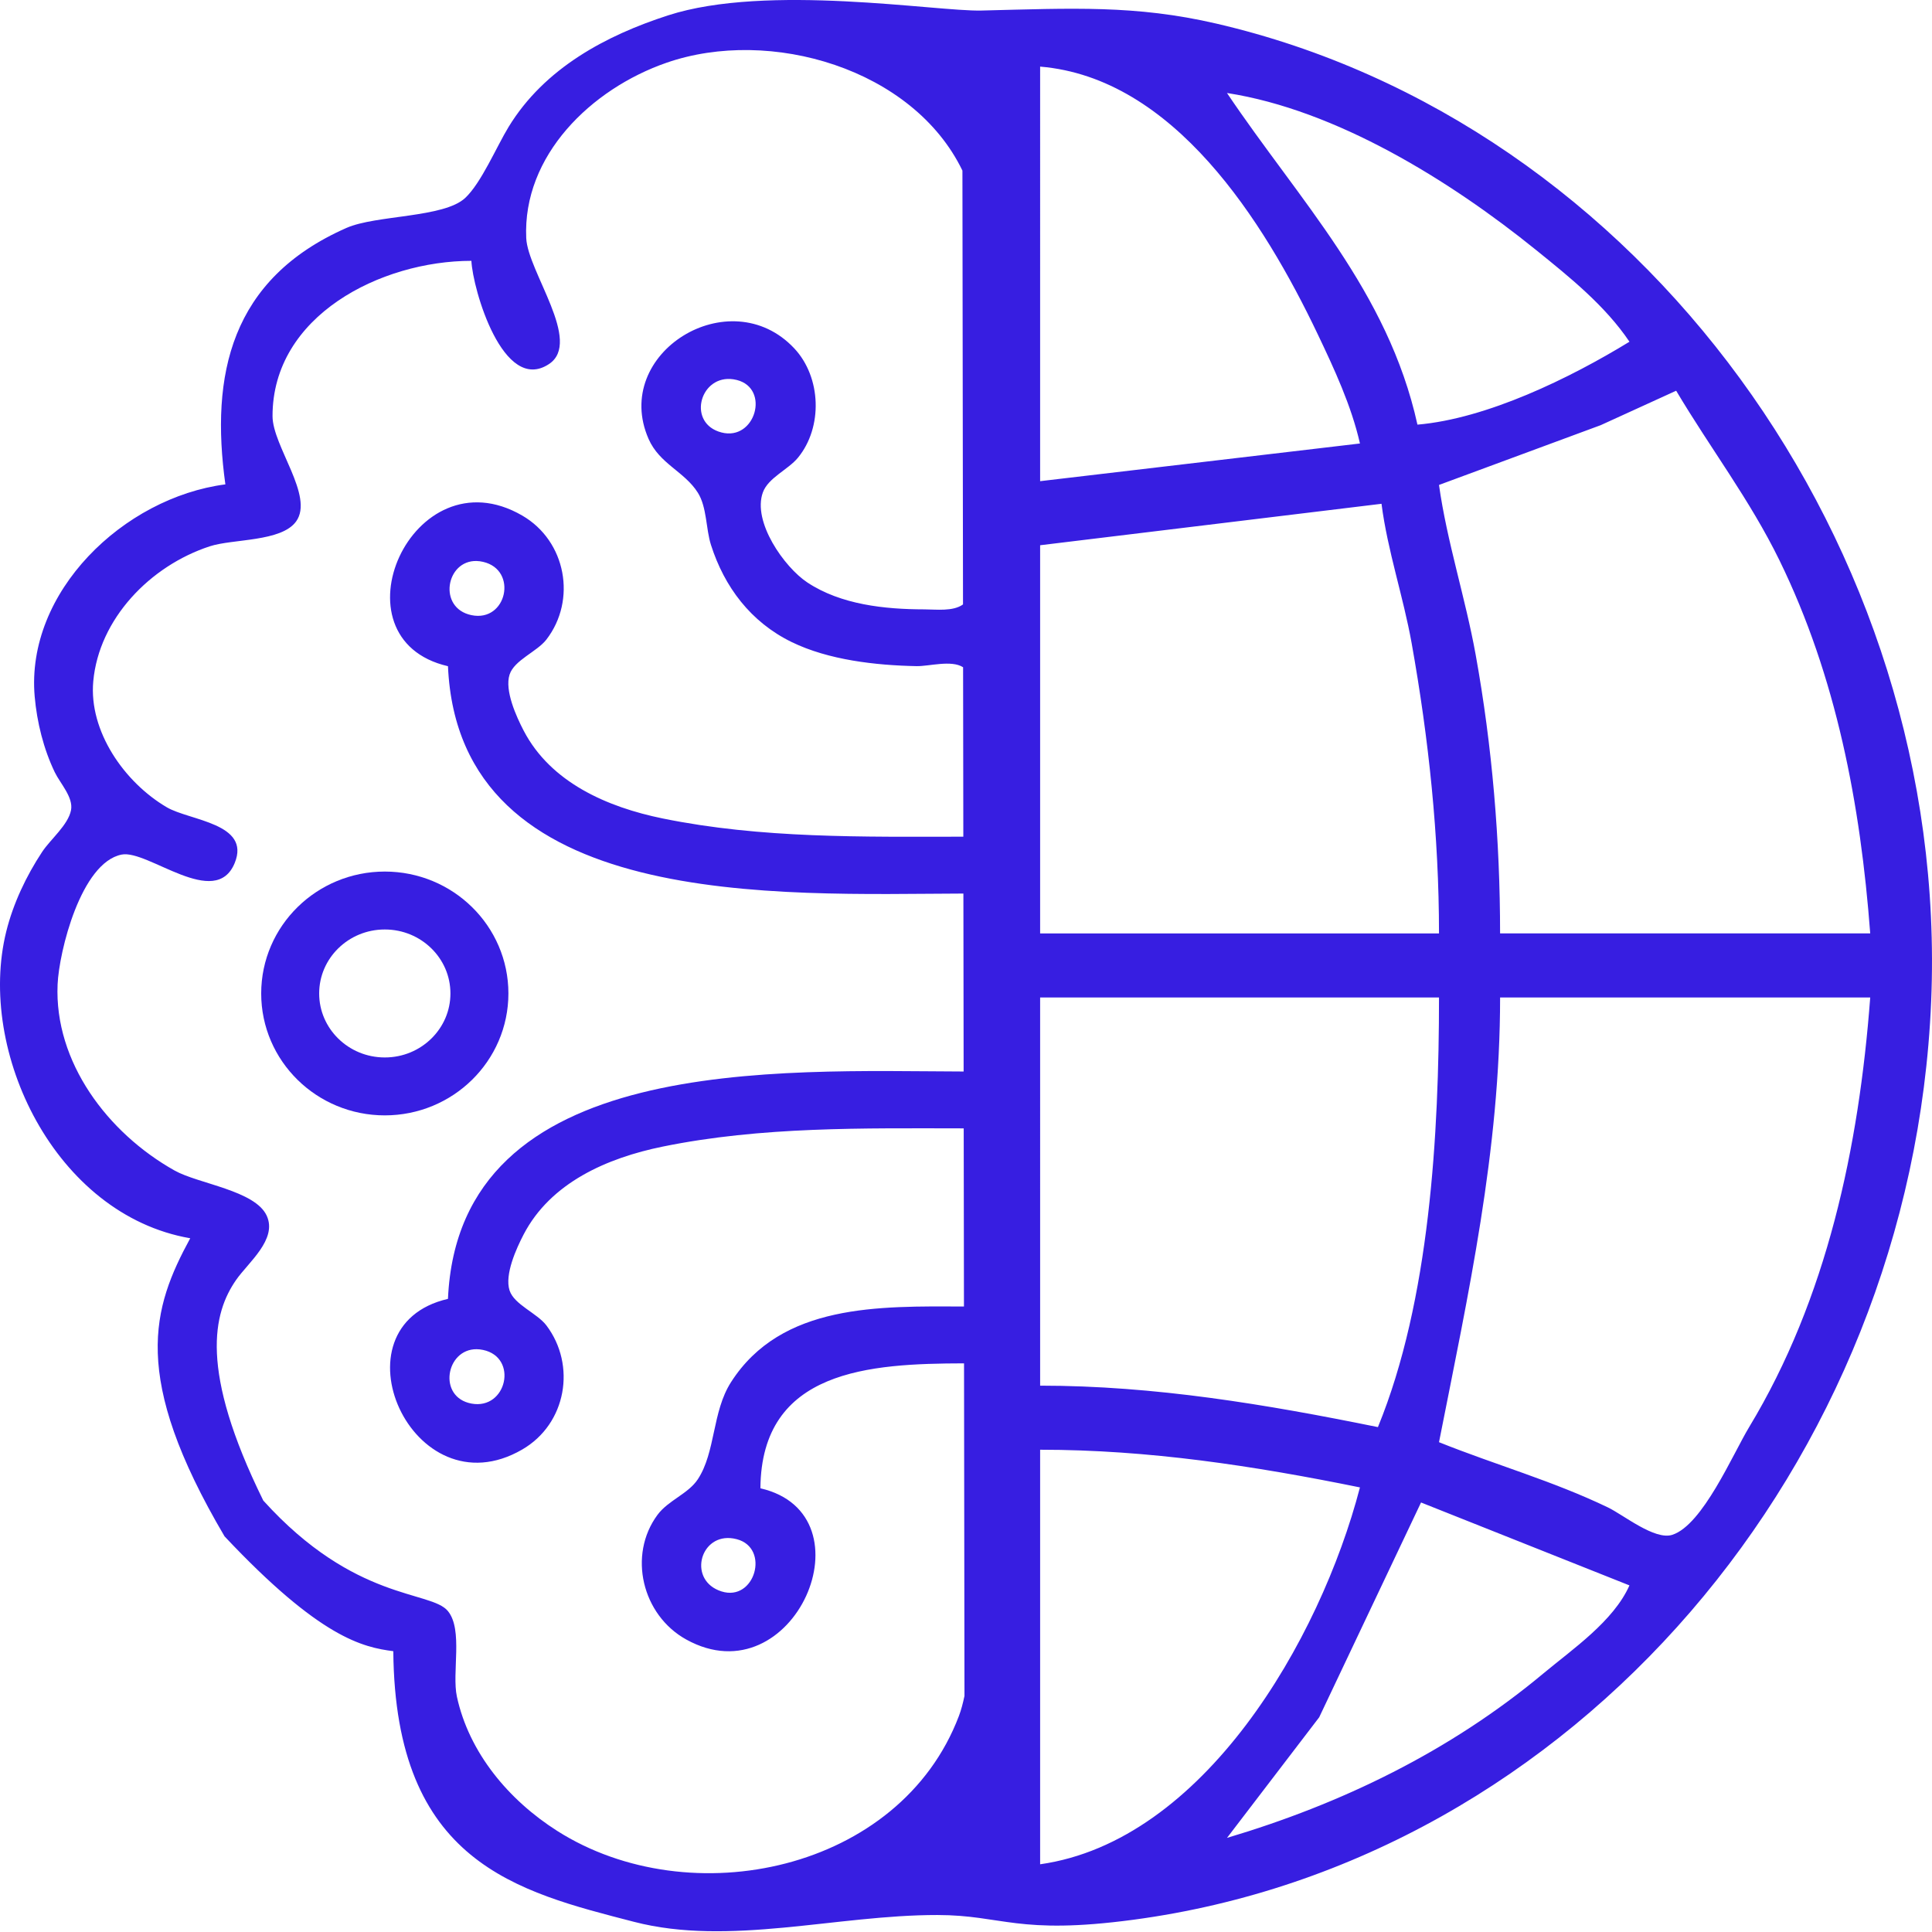 <?xml version="1.0" encoding="UTF-8" standalone="no" ?>
<!-- Created with Inkscape (http://www.inkscape.org/) -->
<svg
  version="1.1"
  id="svg1"
  width="500"
  height="500"
  viewBox="0 0 500 500"
  sodipodi:docname="favicon.svg"
  xml:space="preserve"
  inkscape:version="1.3 (0e150ed6c4, 2023-07-21)"
  inkscape:export-filename="favicon.png"
  inkscape:export-xdpi="12.288"
  inkscape:export-ydpi="12.288"
  xmlns:inkscape="http://www.inkscape.org/namespaces/inkscape"
  xmlns:sodipodi="http://sodipodi.sourceforge.net/DTD/sodipodi-0.dtd"
  xmlns="http://www.w3.org/2000/svg"
  xmlns:svg="http://www.w3.org/2000/svg"
><defs id="defs1" /><sodipodi:namedview
    id="namedview1"
    pagecolor="#ffffff"
    bordercolor="#000000"
    borderopacity="0.25"
    inkscape:showpageshadow="2"
    inkscape:pageopacity="0.0"
    inkscape:pagecheckerboard="0"
    inkscape:deskcolor="#d1d1d1"
    inkscape:zoom="2.51"
    inkscape:cx="265.73705"
    inkscape:cy="234.86056"
    inkscape:window-width="3840"
    inkscape:window-height="2054"
    inkscape:window-x="3829"
    inkscape:window-y="-11"
    inkscape:window-maximized="1"
    inkscape:current-layer="g1"
  /><g inkscape:groupmode="layer" inkscape:label="Image" id="g1">
    <g
      id="g2"
      style="fill:#371ee1;fill-opacity:1"
      transform="matrix(1,0,0,0.999,-7.6308206e-4,0.116)"
    >
      <path
        id="path3"
        style="fill:#371ee1;fill-opacity:1;stroke:none;stroke-width:0.953"
        d="m 61.106,331.46 c 3.13,-4.52 10.736,-10.49 7.925,-16.631 -3.009,-6.573 -17.688,-8.255 -23.843,-11.709 -17.353,-9.739 -31.161,-28.133 -30.281,-48.21 0.374,-8.525 6.039,-31.542 16.562,-33.638 6.788,-1.352 24.283,14.409 29.277,2.173 4.205,-10.302 -11.685,-10.964 -17.581,-14.429 -10.974,-6.449 -20.201,-19.69 -19.028,-32.622 1.466,-16.156 14.666,-29.905 30.146,-34.983 5.997,-1.967 18.536,-1.116 22.363,-6.46 4.692,-6.551 -6.103,-19.498 -6.113,-27.256 -0.033,-26.009 28.009,-40.224 51.465,-40.239 0.325,7.23 8.194,34.609 20.081,26.738 8.716,-5.771 -5.497,-23.946 -5.889,-32.627 -0.962,-21.319 16.729,-38.639 36.345,-45.442 26.769,-9.283 63.767,1.511 76.541,27.954 l 0.151,112.388 c -2.58,1.879 -7,1.284 -9.988,1.279 -10.275,-0.015 -21.608,-1.21 -30.305,-6.973 -5.967,-3.954 -14.282,-15.756 -11.494,-23.35 1.386,-3.775 6.53,-5.874 9.06,-8.95 6.504,-7.91 6.052,-20.88 -0.945,-28.342 -16.676,-17.785 -47.411,1.269 -37.708,23.452 2.844,6.503 9.3,8.441 12.759,13.945 2.361,3.756 2.058,9.345 3.396,13.533 3.46,10.835 10.255,19.96 20.874,25.149 9.541,4.662 21.782,6.041 32.341,6.243 3.213,0.061 9.014,-1.662 12.031,0.286 l 0.059,43.896 c -25.933,0.027 -52.306,0.487 -77.783,-4.717 -14.413,-2.944 -29.025,-9.339 -36.006,-22.766 -1.879,-3.614 -4.972,-10.393 -3.64,-14.514 1.215,-3.761 7.093,-5.906 9.536,-9.08 7.863,-10.213 5.13,-25.516 -6.277,-32.126 -28.504,-16.518 -49.83,31.965 -19.202,39.036 2.815,63.646 85.816,59.033 133.391,58.899 l 0.061,46.101 c -47.567,-0.13 -130.636,-4.782 -133.452,58.899 -30.628,7.071 -9.302,55.554 19.202,39.036 11.493,-6.66 14.038,-21.867 6.277,-32.151 -2.395,-3.173 -8.34,-5.386 -9.536,-9.058 -1.339,-4.111 1.766,-10.907 3.64,-14.512 6.981,-13.428 21.593,-19.82 36.006,-22.764 25.532,-5.215 51.901,-4.745 77.883,-4.719 l 0.064,46.143 c -21.837,-0.057 -47.227,-0.825 -60.293,19.617 -4.911,7.683 -3.947,18.097 -8.582,25.144 -2.485,3.779 -7.654,5.446 -10.439,9.219 -7.709,10.438 -3.985,25.955 7.432,32.285 27.839,15.437 48.513,-32.4 19.202,-39.167 0.262,-30.738 28.28,-32.308 52.7,-32.368 l 0.115,86.16 c -0.393,1.858 -0.851,3.634 -1.44,5.19 -15.243,40.252 -69.526,51.654 -103.931,29.792 -12.619,-8.018 -22.846,-20.295 -25.989,-34.797 -1.343,-6.197 1.644,-17.291 -2.319,-22.161 -4.412,-5.42 -24.059,-2.376 -47.785,-28.637 -16.71,-33.949 -12.94,-48.632 -7.036,-57.158 z m 40.681,96.179 c 0.468,54.847 32.045,62.272 62.313,70.115 24.651,6.387 52.321,-1.789 78.491,-1.77 16.929,0.013 20.661,5.255 50.773,1.22 C 407.454,481.917 494.786,379.115 499.785,259.265 504.706,141.308 424.621,31.464 314.753,5.989 293.85,1.142 277.538,2.038 253.999,2.615 242.275,2.902 198.617,-4.461 172.893,3.867 156.922,9.037 140.958,17.469 131.636,32.747 c -3.131,5.131 -7.061,14.502 -11.24,18.416 -5.53,5.179 -23.055,4.381 -30.737,7.769 -30.023,13.238 -35.257,38.118 -31.331,66.431 -26.383,3.453 -51.716,27.891 -49.351,54.958 0.58,6.64 2.295,13.587 5.205,19.629 1.371,2.845 4.844,6.492 4.199,9.814 -0.749,3.857 -5.318,7.544 -7.466,10.796 -4.127,6.249 -7.497,13.385 -9.29,20.61 -7.709,31.07 12.642,73.443 47.605,79.495 -9.745,17.985 -15.599,35.647 8.882,77.22 24.766,26.366 35.807,28.725 43.674,29.755 z M 269.185,17.141 c 34.541,2.886 57.826,39.896 71.838,69.319 4.255,8.935 8.728,18.558 10.93,28.313 l -82.769,9.763 z m 48.359,6.836 c 28.262,4.382 57.753,22.679 79.978,40.664 8.585,6.947 17.896,14.407 24.18,23.772 C 406.289,97.857 384.805,108.349 366.834,109.89 359.193,75.219 336.221,51.817 317.544,23.977 Z M 188.999,98.062 c 0.539,0.029 1.101,0.112 1.685,0.259 8.674,2.177 4.81,15.867 -3.955,13.599 -8.789,-2.274 -5.822,-14.293 2.271,-13.857 z m 244.792,3.042 c 8.809,14.851 19.067,28.243 26.729,43.933 14.719,30.143 20.978,63.231 23.491,96.655 h -95.789 c 0,-24.119 -2.039,-48.508 -6.328,-72.246 -2.651,-14.672 -7.421,-29.228 -9.482,-43.933 l 41.851,-15.486 z m -76.257,29.29 c 1.561,12.171 5.642,24.03 7.8,36.123 4.431,24.825 7.078,49.931 7.078,75.176 H 269.185 V 141.133 Z m -234.182,14.822 c 0.53,0.015 1.086,0.086 1.665,0.22 9.11,2.104 6.141,15.721 -3.013,13.806 -8.766,-1.833 -6.596,-14.245 1.348,-14.026 z m 145.833,113.074 h 103.228 c 0,35.238 -2.364,78.495 -15.808,111.299 -29.01,-5.906 -57.812,-10.74 -87.419,-10.74 z m 119.038,0 h 95.789 c -2.914,38.757 -11.202,77.972 -31.335,111.299 -4.218,6.982 -12.017,25.371 -19.897,27.905 -4.548,1.462 -12.608,-5.151 -16.655,-7.102 -14.234,-6.86 -29.169,-11.052 -43.711,-16.897 7.606,-38.581 15.811,-75.498 15.811,-115.205 z m -264.875,91.118 c 0.531,0.004 1.089,0.065 1.67,0.188 9.182,1.943 6.11,15.598 -3.013,13.896 -8.796,-1.641 -6.626,-14.149 1.343,-14.084 z m 145.837,26.04 c 28.055,0 55.258,4.16 82.769,9.761 -10.351,39.729 -40.548,91.663 -82.769,97.632 z m 98.579,13.667 53.938,21.479 c -4.139,9.318 -14.789,16.555 -22.319,22.844 -24.182,20.197 -52.246,33.752 -81.838,42.568 l 23.86,-31.243 z m -178.762,9.226 c 0.538,0.039 1.099,0.134 1.682,0.288 8.671,2.289 4.684,16.295 -3.982,13.518 -8.568,-2.745 -5.774,-14.392 2.3,-13.806 z"
        sodipodi:nodetypes="ssssssssssccscscccccccccccsccsccscccccssscsccssssccccssscscsassssaccscsssscccccsccccscccsssscsccsccccsccccscsscccccccsssccssssccccccscccssss"
      />
      <ellipse
        style="fill:none;fill-opacity:1;stroke:#371ee1;stroke-width:15.005;stroke-linecap:round;stroke-linejoin:round;stroke-dasharray:none;stroke-opacity:1;paint-order:stroke fill markers"
        id="path4"
        cx="99.587"
        cy="257.25"
        rx="24.487"
        ry="24.079"
      />
    </g>
  </g></svg>
